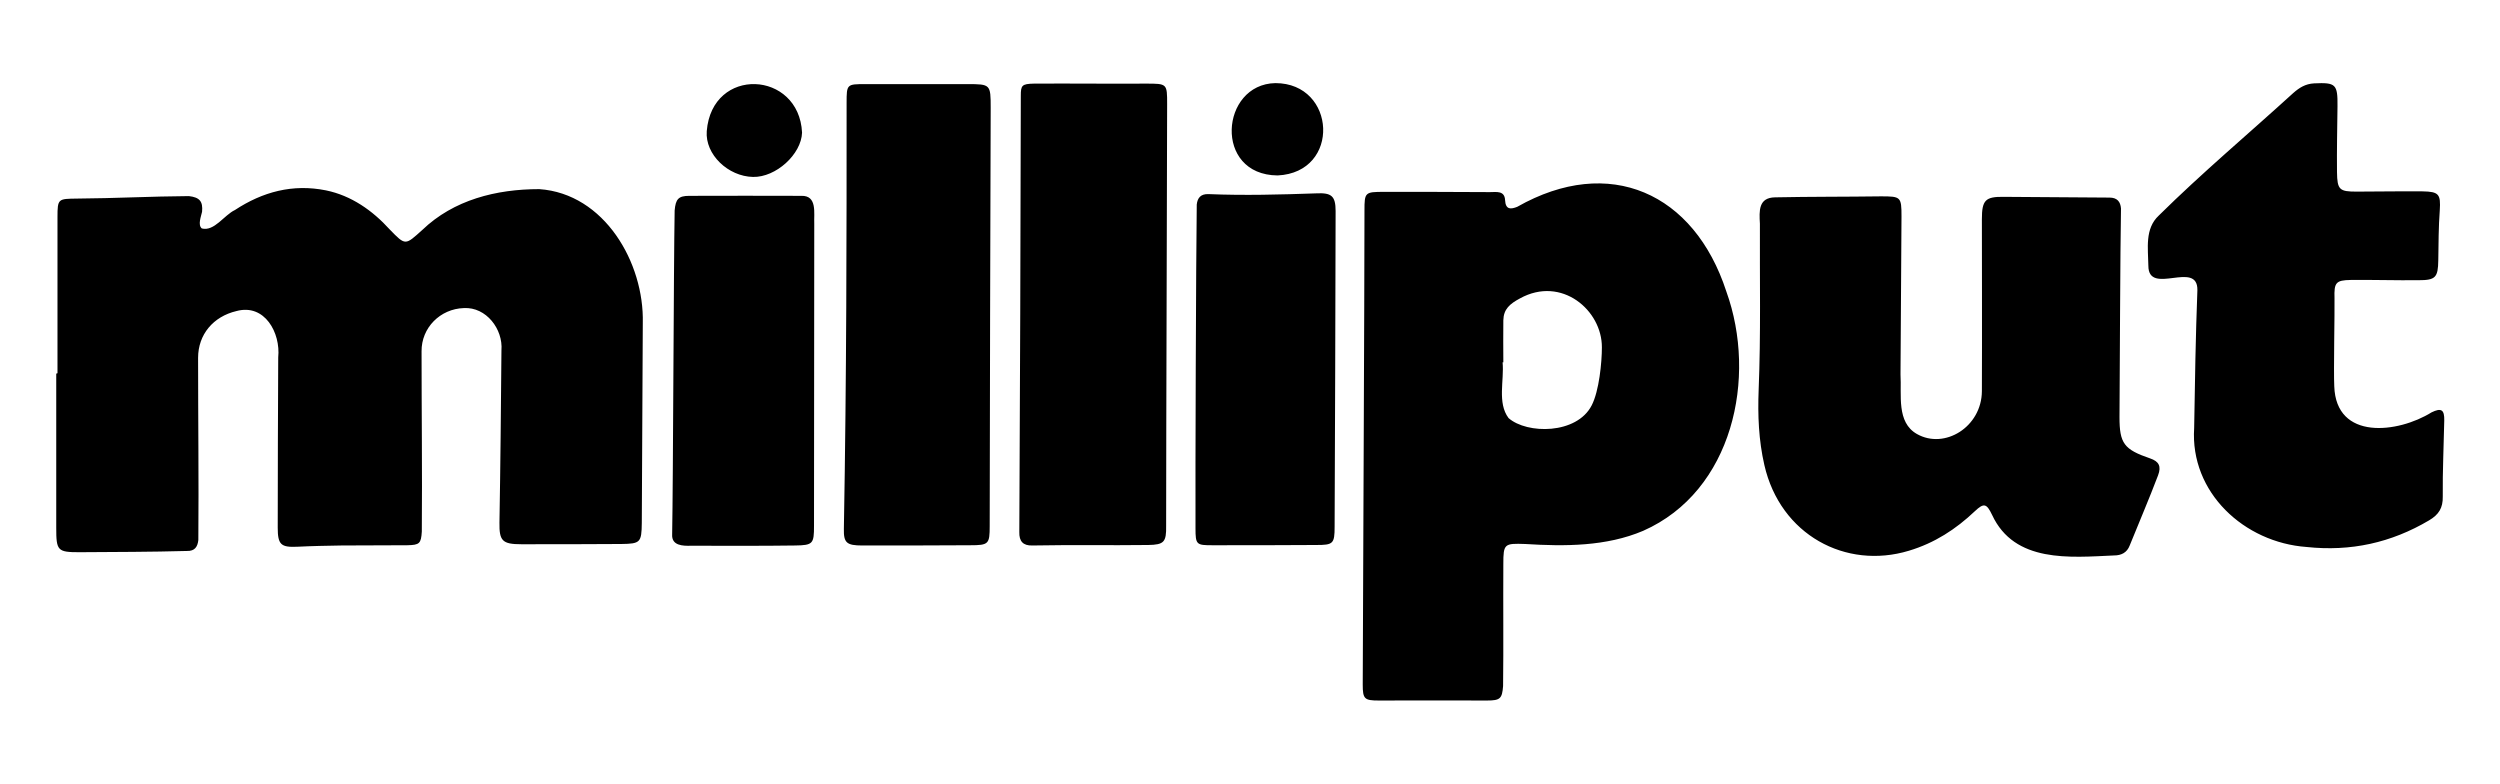 <?xml version="1.0" encoding="utf-8"?>
<!-- Generator: Adobe Illustrator 27.1.0, SVG Export Plug-In . SVG Version: 6.00 Build 0)  -->
<svg version="1.1" id="Capa_1" xmlns="http://www.w3.org/2000/svg" xmlns:xlink="http://www.w3.org/1999/xlink" x="0px" y="0px"
	 viewBox="0 0 1004.6 314.9" style="enable-background:new 0 0 1004.6 314.9;" xml:space="preserve">
<path d="M23.1,150c0-20.9,0-41.8,0-62.8c0-7.4,0.3-7.3,7.8-7.4c15-0.1,30-0.9,45-1c4.3,0.5,5.7,2.1,5.3,6.3
	c-0.4,1.9-1.8,5.3-0.1,6.7c5,1.3,9-5.4,13.3-7.4c11.1-7.3,23.2-10.6,36.6-7.9c10.2,2.1,18.7,8.1,25.6,15.7c6.4,6.6,6.2,6.4,13.1,0.2
	C182.3,80.3,199.4,76,216.7,76c26.2,1.8,42.2,29.6,41.6,53.8c-0.1,26.8-0.3,53.6-0.4,80.4c-0.1,7.8-0.6,8.3-8.2,8.4
	c-13.4,0.1-26.8,0.1-40.2,0.1c-7.7,0-8.9-1.4-8.8-8.7c0.4-23,0.6-46.1,0.8-69.2c0.7-8.5-6.1-17.5-15.1-17c-9.5,0.3-17.1,7.9-17,17.4
	c0,24.1,0.3,48.3,0.1,72.4c-0.3,4.8-0.9,5.4-5.8,5.5c-8.8,0.1-17.7,0-26.5,0.1c-5.9,0.1-11.8,0.2-17.7,0.5c-6.6,0.3-7.9-0.8-7.9-7.7
	c0-22.8,0.1-45.6,0.2-68.4c1-9.8-5.4-21.7-16.8-18.6c-9.3,2.2-15.4,9.4-15.4,18.8c0,24.4,0.3,48.8,0.1,73.2
	c-0.3,2.7-1.4,4.5-4.6,4.4c-14.4,0.4-28.8,0.4-43.2,0.5c-8.8,0-9.3-0.6-9.3-9.8c0-20.6,0-41.3,0-61.9C22.8,150,22.9,150,23.1,150z
	 M547.6,275.1c0,5.8,0.7,6.4,6.5,6.4c14.5-0.1,29,0,43.4,0c5.4,0,6.1-0.8,6.5-5.8c0.2-16.3,0-32.7,0.1-49.1c0-8.1,0.4-8.3,8.8-8
	c15.9,1,32.6,1,47.4-5.3c36-15.9,45.9-61.6,33.4-96.2c-12.9-39.6-47-55-84-34c-2.5,1-4.7,1.3-4.9-2.7c-0.2-3.9-3.5-3.2-6.1-3.2
	c-14.2-0.1-28.4-0.1-42.6-0.1c-7.6,0-7.8,0.2-7.8,7.5C548.3,116.2,547.7,243.2,547.6,275.1z M604.1,128.7c0.1-4.5,2.6-6.6,6.7-8.8
	c16.7-9.2,33,4.8,32.9,19.7c0,6-1.1,17.5-4.1,23.3c-6,11.7-26,11.6-33.4,5.1c-4.6-6.1-1.7-15.2-2.4-22.4c0.1,0,0.2,0,0.3,0
	C604.1,139.9,604,134.3,604.1,128.7z M852.3,83.8c-0.2-2.7-1.5-4.4-4.6-4.4c-14.2-0.1-28.4-0.2-42.5-0.3c-7.4-0.1-8.8,1.3-8.8,9
	c0,4.8,0.1,50.9,0,69.1c-0.1,14.4-15,23.5-26.1,17.2c-8.3-4.7-6.1-15.7-6.6-24c0.1-21.2,0.3-42.3,0.4-63.5c0-7.8-0.3-8-8.2-8
	c-14.2,0.2-28.4,0.1-42.6,0.4c-6.7,0.1-6.4,5.4-6.1,10.6c-0.1,22.2,0.4,44.5-0.5,66.7c-0.4,10.3,0,20.3,2.3,30.3
	c6.4,28,32.7,42.1,58.1,34.4c10.3-3.1,18.8-8.6,26.5-15.9c3.6-3.4,4.7-3.1,6.9,1.5c9,19.4,31.3,17.1,49,16.3c2.9,0,5.2-1.1,6.3-4
	c3.8-9.4,7.8-18.7,11.4-28.2c1.4-3.7,0.3-5.6-3.2-6.8c-10.5-3.6-12.3-6-12.3-16.6C851.8,154.3,852,98.5,852.3,83.8z M938.1,119.8
	c-0.2-6.2,0.5-7.2,6.5-7.3c9.1-0.1,18.2,0.2,27.3,0.1c6.8,0,7.8-1.1,7.9-8c0.1-6.7,0.1-13.4,0.6-20.1c0.4-6.4-0.3-7.5-6.9-7.6
	c-8.8-0.1-17.7,0.1-26.5,0.1c-6.9,0-7.8-0.7-7.9-7.8c-0.1-8.8,0.1-17.7,0.2-26.5c0.1-8.9-0.7-9.6-9.4-9.2c-3.5,0.2-5.9,1.7-8.4,3.9
	c-18,16.4-36.7,32.1-54,49.2c-5.7,5.3-4.3,13.2-4.2,20.2c0,12.3,19.9-2.5,19.7,9.8c-0.7,18.4-1,37-1.3,55.4
	c-1.7,25.9,20.1,46,45.2,47.8c17.7,1.9,34-1.7,49.2-10.7c3.9-2.3,5.6-5,5.5-9.6c-0.1-10.2,0.4-20.3,0.6-30.5
	c0.1-4.4-1.2-5.2-5.1-3.3c-13.5,8.4-38.4,11.4-39.1-10.5C937.7,149.2,938.2,125.7,938.1,119.8z M409.6,213.8
	c-0.1,3.7,1.5,5.5,5.2,5.4c15.5-0.3,31.1,0,46.6-0.2c6.4-0.1,7.3-1.2,7.2-7.7C468.6,172,469,59,469,41.8c0-8.2,0-8.2-8.5-8.2
	c-15,0.1-30-0.1-45,0c-4.9,0.1-5.3,0.7-5.3,4.9C410.2,67.5,409.8,184.3,409.6,213.8z M339.1,212.6c-0.1,5.5,1.1,6.6,7.4,6.6
	c14.5,0,29,0,43.4-0.1c7.4,0,7.8-0.5,7.8-7.7c0.1-56,0.2-112,0.4-168.1c0-9.4-0.1-9.5-9.3-9.5c-13.7,0-27.3,0-41,0
	c-7.5,0-7.6,0-7.6,7.5C340.2,93.7,340.2,150.4,339.1,212.6z M480.4,212.3c0,6.6,0.4,6.8,6.8,6.8c13.9,0,27.8,0,41.8-0.1
	c6.7,0,7.3-0.5,7.3-7.3c0.2-42.3,0.3-84.6,0.4-126.9c0-6.1-1.7-7.4-7.8-7.1c-14.4,0.5-28.8,0.9-43.3,0.3c-3.1-0.1-4.4,1.5-4.7,4.2
	C480.6,104.4,480.3,191.2,480.4,212.3z M270.1,214.7c-0.3,4.6,4.3,4.7,7.6,4.6c13.9,0,27.8,0.1,41.8-0.1c7.2-0.1,7.6-0.7,7.6-7.9
	c0-40.4,0.1-80.9,0.1-121.3c-0.2-4.3,1.3-11.5-5.2-11.3c-15,0-30-0.1-45,0c-4.4,0-5.5,1.3-5.9,5.9
	C270.7,106.5,270.5,193.2,270.1,214.7z M284,52.7c-0.7,9.4,8.6,18.2,18.6,18.4c9.2,0.2,19.4-9.1,19.7-17.8
	C321.1,28.3,286.1,26.5,284,52.7z M512.5,33.4c-22.1,0.4-25,36.9,0.9,37.1C538.9,69.3,537,33.4,512.5,33.4z"/>
</svg>
